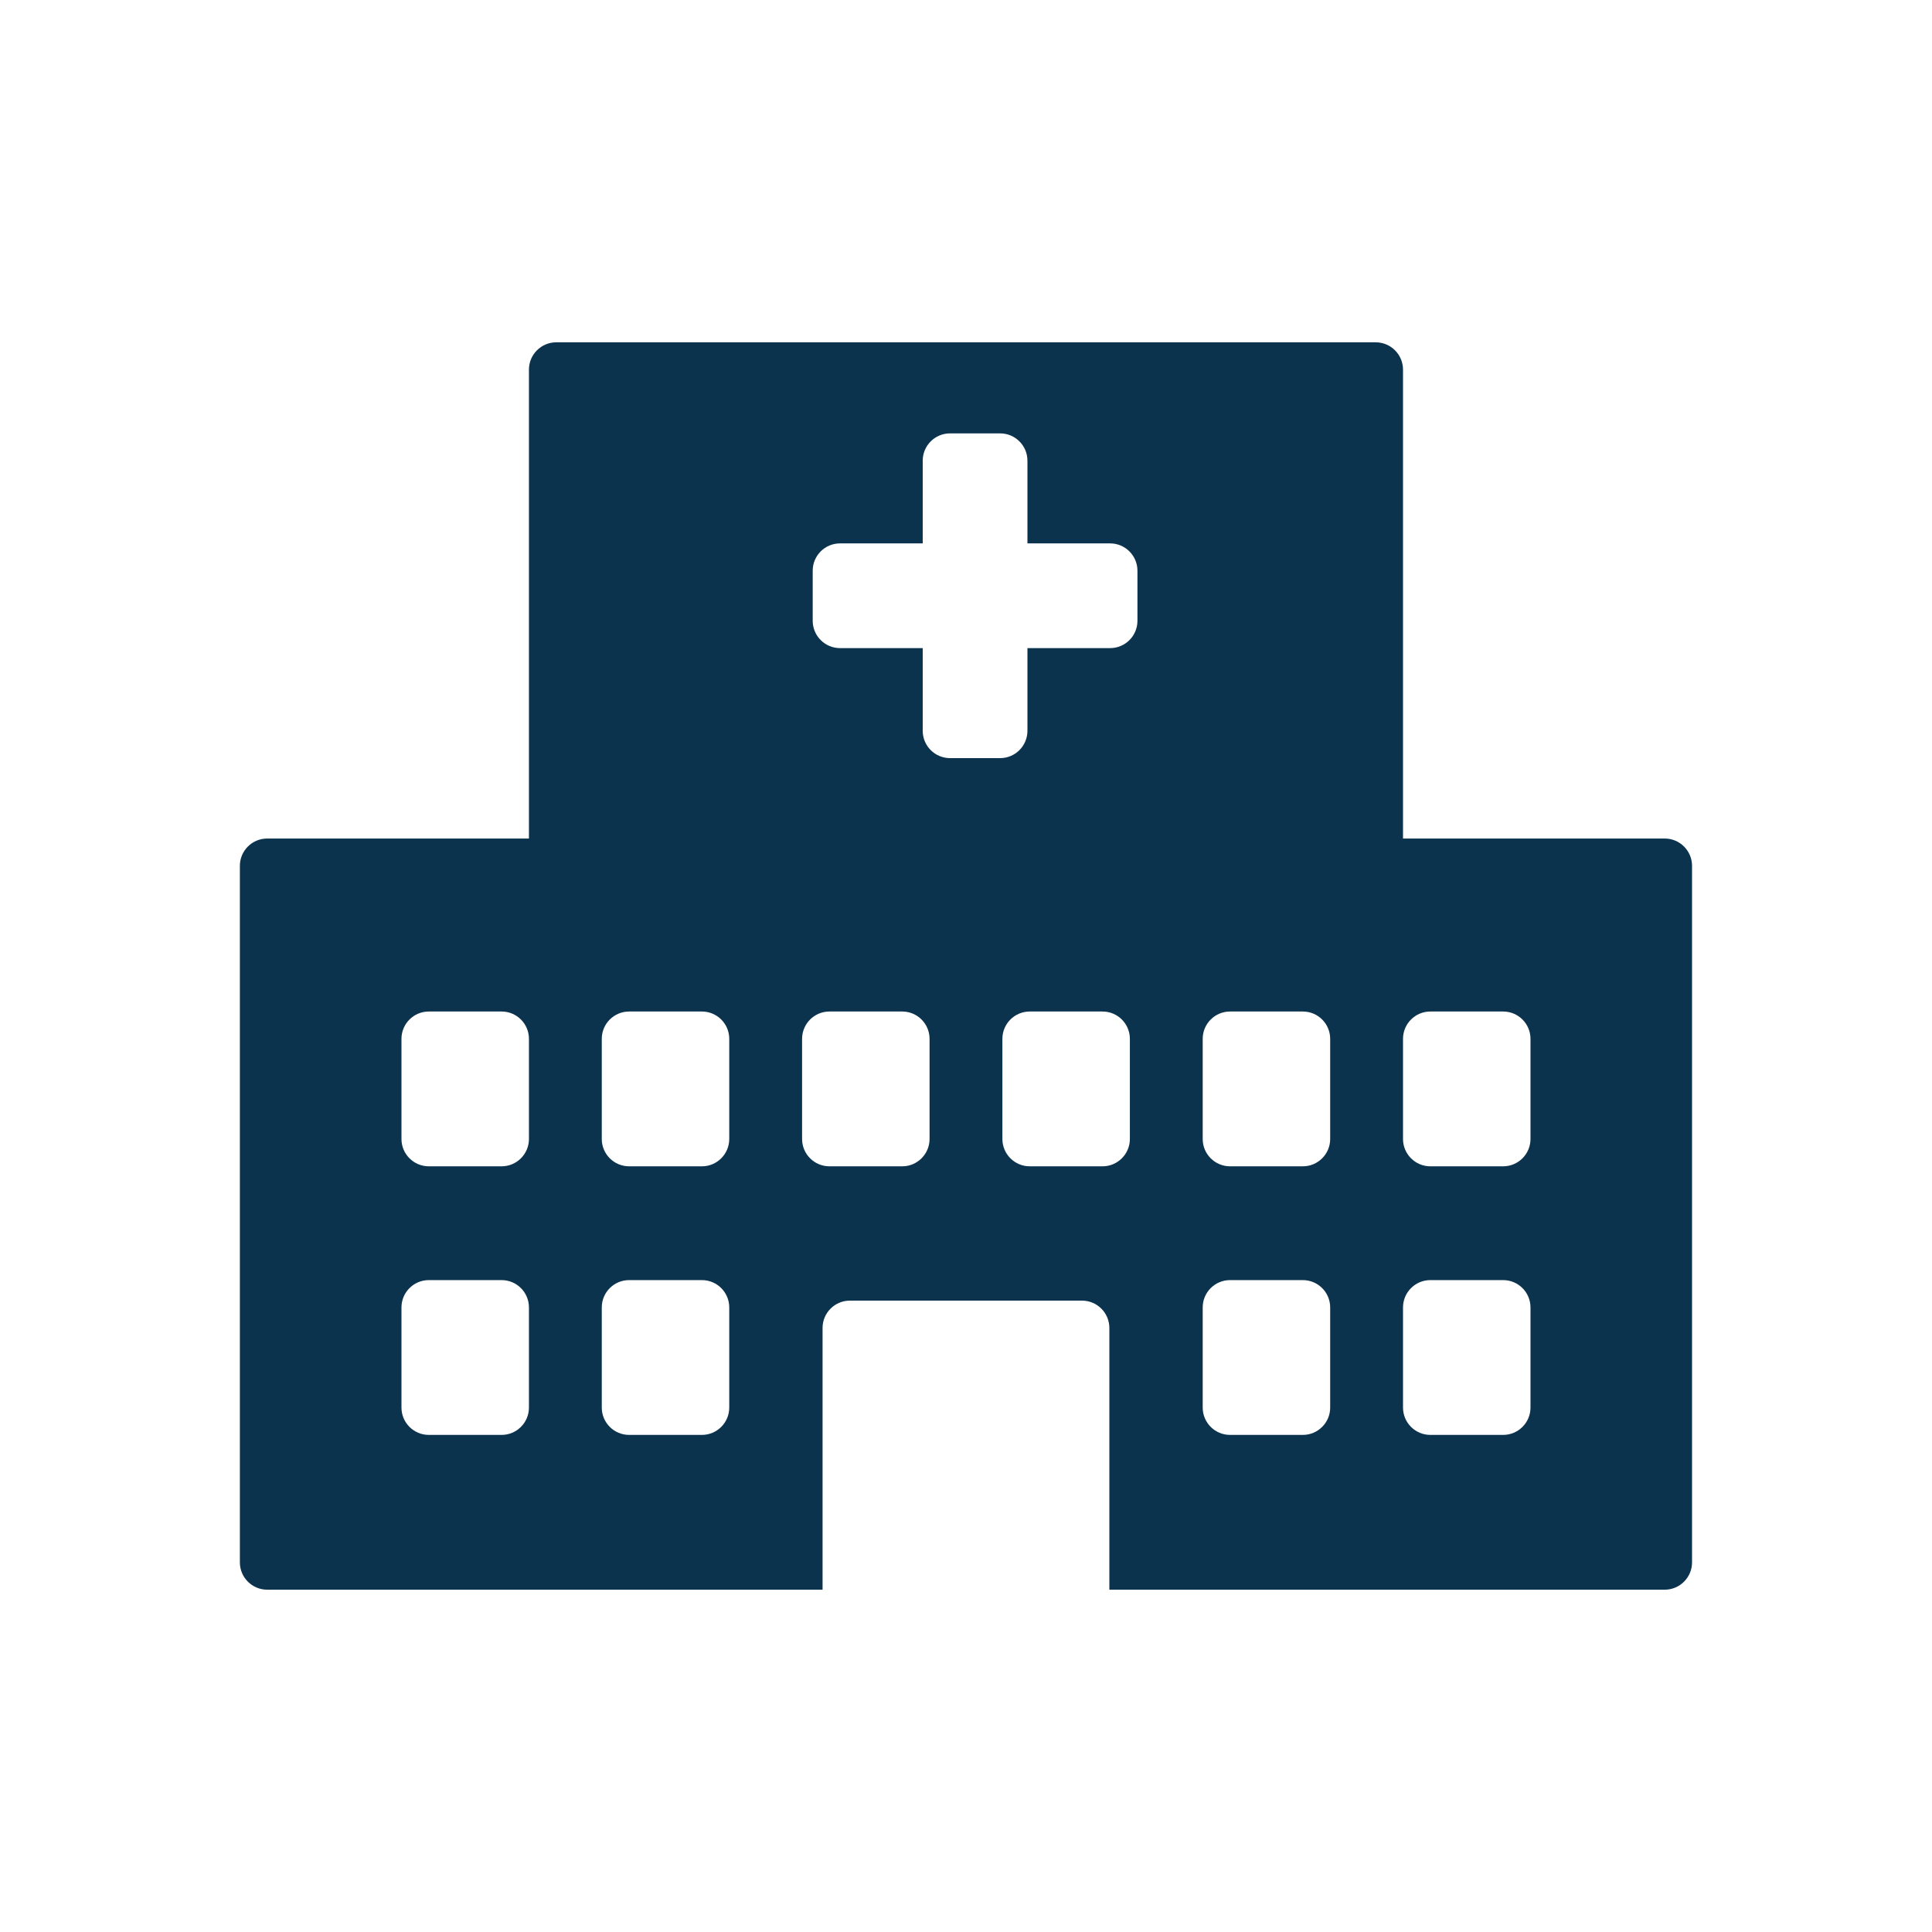 <?xml version="1.0" encoding="UTF-8"?>
<svg id="Layer_1" data-name="Layer 1" xmlns="http://www.w3.org/2000/svg" viewBox="0 0 500 500">
  <defs>
    <style>
      .cls-1 {
        fill: #0b334d;
      }
    </style>
  </defs>
  <path class="cls-1" d="m430.84,217.01h-67.74v-121.35c0-3.9-3.17-7.07-7.07-7.07h-212.07c-3.9,0-7.07,3.17-7.07,7.07v121.35h-67.74c-3.9,0-7.07,3.17-7.07,7.07v180.26c0,3.9,3.17,7.07,7.07,7.07h143.73v-67.74c0-3.9,3.17-7.07,7.07-7.07h60.08c3.9,0,7.07,3.17,7.07,7.07v67.74h143.73c3.9,0,7.07-3.17,7.07-7.07v-180.26c0-3.9-3.17-7.07-7.07-7.07Zm-293.95,147.27c0,3.9-3.17,7.07-7.07,7.07h-18.85c-3.9,0-7.07-3.17-7.07-7.07v-25.92c0-3.9,3.17-7.07,7.07-7.07h18.85c3.9,0,7.07,3.17,7.07,7.07v25.92Zm0-69.51c0,3.9-3.17,7.07-7.07,7.07h-18.85c-3.9,0-7.07-3.17-7.07-7.07v-25.92c0-3.9,3.17-7.07,7.07-7.07h18.85c3.9,0,7.07,3.17,7.07,7.07v25.92Zm51.84,69.51c0,3.9-3.17,7.07-7.07,7.07h-18.85c-3.9,0-7.07-3.17-7.07-7.07v-25.92c0-3.9,3.17-7.07,7.07-7.07h18.85c3.9,0,7.07,3.17,7.07,7.07v25.92Zm0-69.51c0,3.9-3.17,7.07-7.07,7.07h-18.85c-3.9,0-7.07-3.17-7.07-7.07v-25.92c0-3.9,3.17-7.07,7.07-7.07h18.85c3.9,0,7.07,3.17,7.07,7.07v25.92Zm51.84,0c0,3.9-3.17,7.07-7.07,7.07h-18.85c-3.9,0-7.07-3.17-7.07-7.07v-25.92c0-3.9,3.17-7.07,7.07-7.07h18.85c3.9,0,7.07,3.17,7.07,7.07v25.92Zm51.84,0c0,3.9-3.17,7.07-7.07,7.07h-18.85c-3.9,0-7.07-3.17-7.07-7.07v-25.92c0-3.9,3.17-7.07,7.07-7.07h18.85c3.9,0,7.07,3.17,7.07,7.07v25.92Zm1.96-134.11c0,3.9-3.16,7.07-7.07,7.07h-21.4v21.4c0,3.91-3.17,7.07-7.07,7.07h-12.96c-3.9,0-7.07-3.16-7.07-7.07v-21.4h-21.4c-3.9,0-7.07-3.17-7.07-7.07v-12.96c0-3.9,3.16-7.07,7.07-7.07h21.4v-21.4c0-3.91,3.17-7.07,7.07-7.07h12.96c3.9,0,7.07,3.16,7.07,7.07v21.4h21.4c3.9,0,7.07,3.17,7.07,7.07v12.96Zm49.88,203.62c0,3.9-3.17,7.07-7.07,7.07h-18.85c-3.9,0-7.07-3.17-7.07-7.07v-25.92c0-3.9,3.17-7.07,7.07-7.07h18.85c3.9,0,7.07,3.17,7.07,7.07v25.92Zm0-69.51c0,3.9-3.17,7.07-7.07,7.07h-18.85c-3.9,0-7.07-3.17-7.07-7.07v-25.92c0-3.9,3.17-7.07,7.07-7.07h18.85c3.9,0,7.07,3.17,7.07,7.07v25.92Zm51.84,69.51c0,3.9-3.17,7.07-7.07,7.07h-18.85c-3.9,0-7.07-3.17-7.07-7.07v-25.92c0-3.9,3.17-7.07,7.07-7.07h18.85c3.9,0,7.07,3.17,7.07,7.07v25.92Zm0-69.51c0,3.9-3.17,7.07-7.07,7.07h-18.85c-3.9,0-7.07-3.17-7.07-7.07v-25.92c0-3.9,3.17-7.07,7.07-7.07h18.85c3.9,0,7.07,3.17,7.07,7.07v25.92Z"/>
</svg>
